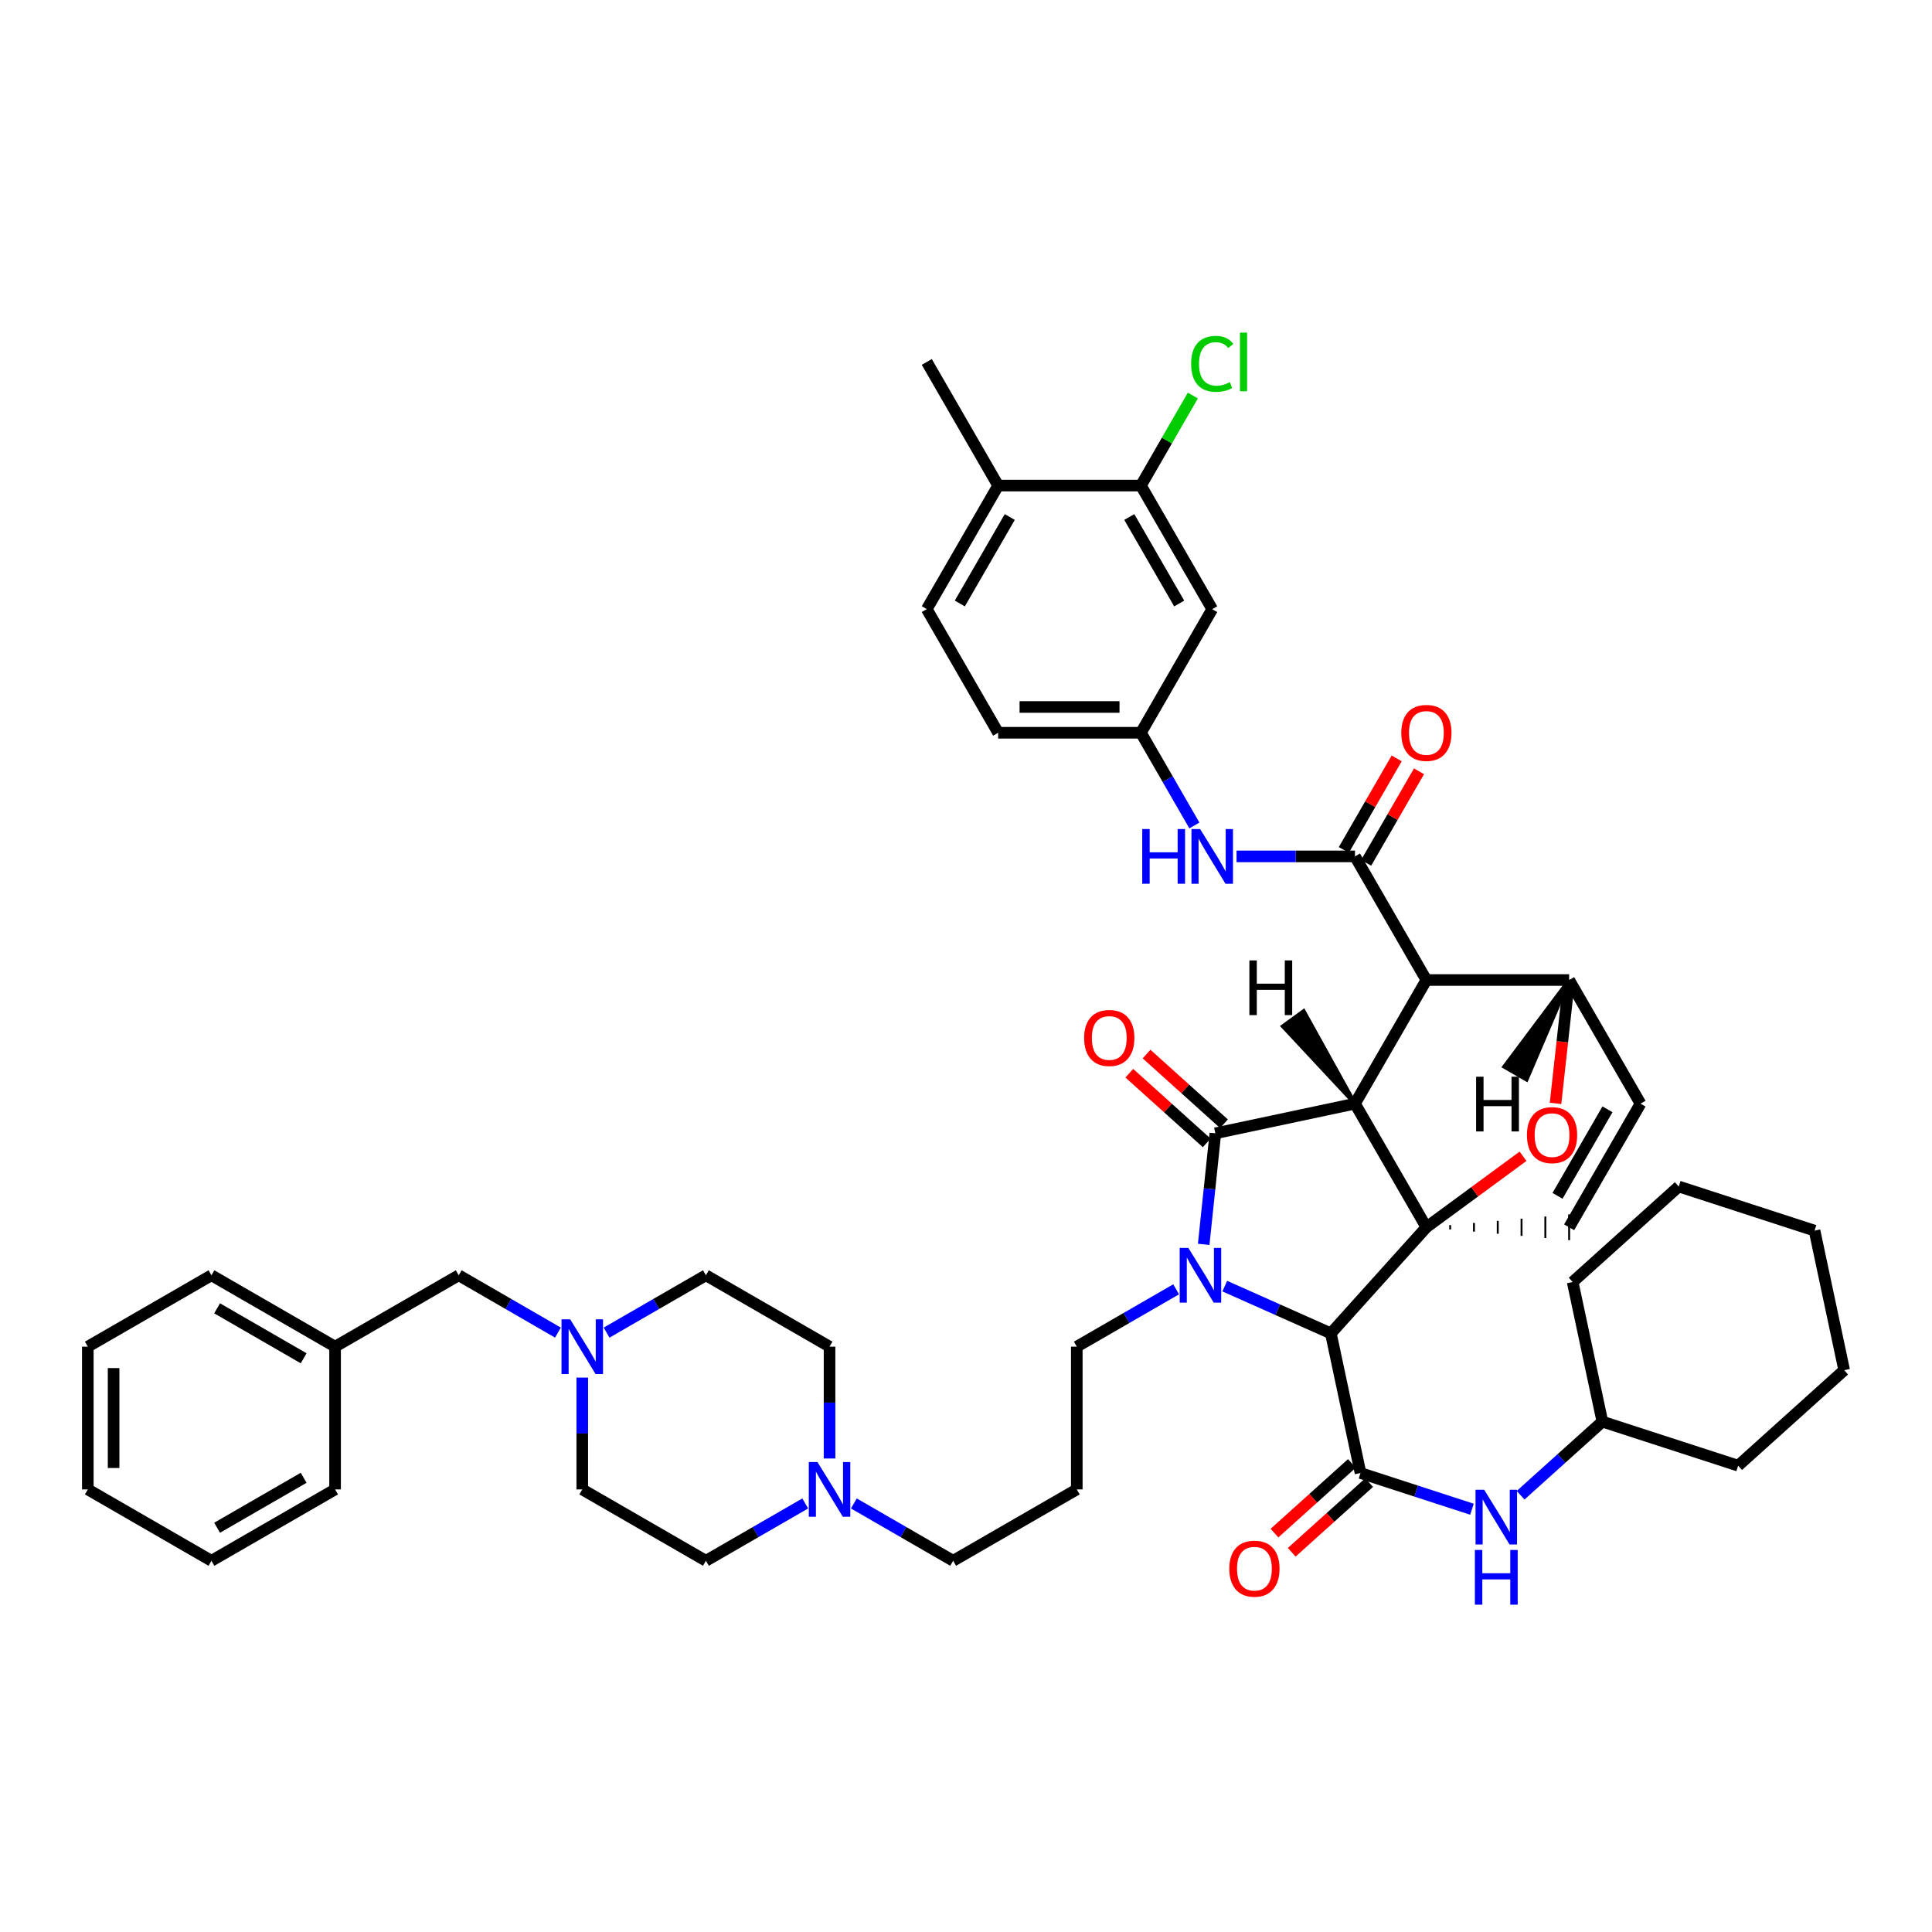 <?xml version='1.0' encoding='iso-8859-1'?>
<svg version='1.1' baseProfile='full'
              xmlns='http://www.w3.org/2000/svg'
                      xmlns:rdkit='http://www.rdkit.org/xml'
                      xmlns:xlink='http://www.w3.org/1999/xlink'
                  xml:space='preserve'
width='1000px' height='1000px' viewBox='0 0 1000 1000'>
<!-- END OF HEADER -->
<rect style='opacity:1.0;fill:#FFFFFF;stroke:none' width='1000' height='1000' x='0' y='0'> </rect>
<path class='bond-0' d='M 701.334,571.252 L 738.294,635.237' style='fill:none;fill-rule:evenodd;stroke:#000000;stroke-width:6px;stroke-linecap:butt;stroke-linejoin:miter;stroke-opacity:1' />
<path class='bond-2' d='M 701.334,571.252 L 738.294,507.26' style='fill:none;fill-rule:evenodd;stroke:#000000;stroke-width:6px;stroke-linecap:butt;stroke-linejoin:miter;stroke-opacity:1' />
<path class='bond-48' d='M 701.334,571.252 L 629.06,586.607' style='fill:none;fill-rule:evenodd;stroke:#000000;stroke-width:6px;stroke-linecap:butt;stroke-linejoin:miter;stroke-opacity:1' />
<path class='bond-53' d='M 701.334,571.252 L 674.792,523.356 L 663.994,531.199 Z' style='fill:#000000;fill-rule:evenodd;fill-opacity:1;stroke:#000000;stroke-width:2px;stroke-linecap:butt;stroke-linejoin:miter;stroke-opacity:1;' />
<path class='bond-49' d='M 738.294,635.237 L 763.308,616.861' style='fill:none;fill-rule:evenodd;stroke:#000000;stroke-width:6px;stroke-linecap:butt;stroke-linejoin:miter;stroke-opacity:1' />
<path class='bond-49' d='M 763.308,616.861 L 788.321,598.485' style='fill:none;fill-rule:evenodd;stroke:#FF0000;stroke-width:6px;stroke-linecap:butt;stroke-linejoin:miter;stroke-opacity:1' />
<path class='bond-50' d='M 738.294,635.237 L 688.848,690.155' style='fill:none;fill-rule:evenodd;stroke:#000000;stroke-width:6px;stroke-linecap:butt;stroke-linejoin:miter;stroke-opacity:1' />
<path class='bond-51' d='M 750.609,636.35 L 750.609,634.125' style='fill:none;fill-rule:evenodd;stroke:#000000;stroke-width:1.0px;stroke-linecap:butt;stroke-linejoin:miter;stroke-opacity:1' />
<path class='bond-51' d='M 762.924,637.462 L 762.924,633.013' style='fill:none;fill-rule:evenodd;stroke:#000000;stroke-width:1.0px;stroke-linecap:butt;stroke-linejoin:miter;stroke-opacity:1' />
<path class='bond-51' d='M 775.239,638.574 L 775.239,631.901' style='fill:none;fill-rule:evenodd;stroke:#000000;stroke-width:1.0px;stroke-linecap:butt;stroke-linejoin:miter;stroke-opacity:1' />
<path class='bond-51' d='M 787.554,639.686 L 787.554,630.789' style='fill:none;fill-rule:evenodd;stroke:#000000;stroke-width:1.0px;stroke-linecap:butt;stroke-linejoin:miter;stroke-opacity:1' />
<path class='bond-51' d='M 799.869,640.798 L 799.869,629.677' style='fill:none;fill-rule:evenodd;stroke:#000000;stroke-width:1.0px;stroke-linecap:butt;stroke-linejoin:miter;stroke-opacity:1' />
<path class='bond-51' d='M 812.184,641.91 L 812.184,628.565' style='fill:none;fill-rule:evenodd;stroke:#000000;stroke-width:1.0px;stroke-linecap:butt;stroke-linejoin:miter;stroke-opacity:1' />
<path class='bond-1' d='M 633.936,665.69 L 661.392,677.923' style='fill:none;fill-rule:evenodd;stroke:#0000FF;stroke-width:6px;stroke-linecap:butt;stroke-linejoin:miter;stroke-opacity:1' />
<path class='bond-1' d='M 661.392,677.923 L 688.848,690.155' style='fill:none;fill-rule:evenodd;stroke:#000000;stroke-width:6px;stroke-linecap:butt;stroke-linejoin:miter;stroke-opacity:1' />
<path class='bond-17' d='M 608.761,667.348 L 583.052,682.188' style='fill:none;fill-rule:evenodd;stroke:#0000FF;stroke-width:6px;stroke-linecap:butt;stroke-linejoin:miter;stroke-opacity:1' />
<path class='bond-17' d='M 583.052,682.188 L 557.342,697.028' style='fill:none;fill-rule:evenodd;stroke:#000000;stroke-width:6px;stroke-linecap:butt;stroke-linejoin:miter;stroke-opacity:1' />
<path class='bond-47' d='M 623.029,644.076 L 626.044,615.341' style='fill:none;fill-rule:evenodd;stroke:#0000FF;stroke-width:6px;stroke-linecap:butt;stroke-linejoin:miter;stroke-opacity:1' />
<path class='bond-47' d='M 626.044,615.341 L 629.06,586.607' style='fill:none;fill-rule:evenodd;stroke:#000000;stroke-width:6px;stroke-linecap:butt;stroke-linejoin:miter;stroke-opacity:1' />
<path class='bond-3' d='M 688.848,690.155 L 704.203,762.429' style='fill:none;fill-rule:evenodd;stroke:#000000;stroke-width:6px;stroke-linecap:butt;stroke-linejoin:miter;stroke-opacity:1' />
<path class='bond-4' d='M 738.294,507.26 L 701.334,443.268' style='fill:none;fill-rule:evenodd;stroke:#000000;stroke-width:6px;stroke-linecap:butt;stroke-linejoin:miter;stroke-opacity:1' />
<path class='bond-42' d='M 738.294,507.26 L 812.184,507.26' style='fill:none;fill-rule:evenodd;stroke:#000000;stroke-width:6px;stroke-linecap:butt;stroke-linejoin:miter;stroke-opacity:1' />
<path class='bond-5' d='M 805.141,571.116 L 808.663,539.188' style='fill:none;fill-rule:evenodd;stroke:#FF0000;stroke-width:6px;stroke-linecap:butt;stroke-linejoin:miter;stroke-opacity:1' />
<path class='bond-5' d='M 808.663,539.188 L 812.184,507.26' style='fill:none;fill-rule:evenodd;stroke:#000000;stroke-width:6px;stroke-linecap:butt;stroke-linejoin:miter;stroke-opacity:1' />
<path class='bond-8' d='M 704.203,762.429 L 733.046,771.802' style='fill:none;fill-rule:evenodd;stroke:#000000;stroke-width:6px;stroke-linecap:butt;stroke-linejoin:miter;stroke-opacity:1' />
<path class='bond-8' d='M 733.046,771.802 L 761.888,781.174' style='fill:none;fill-rule:evenodd;stroke:#0000FF;stroke-width:6px;stroke-linecap:butt;stroke-linejoin:miter;stroke-opacity:1' />
<path class='bond-14' d='M 699.739,757.469 L 679.704,775.503' style='fill:none;fill-rule:evenodd;stroke:#000000;stroke-width:6px;stroke-linecap:butt;stroke-linejoin:miter;stroke-opacity:1' />
<path class='bond-14' d='M 679.704,775.503 L 659.669,793.536' style='fill:none;fill-rule:evenodd;stroke:#FF0000;stroke-width:6px;stroke-linecap:butt;stroke-linejoin:miter;stroke-opacity:1' />
<path class='bond-14' d='M 708.667,767.388 L 688.632,785.422' style='fill:none;fill-rule:evenodd;stroke:#000000;stroke-width:6px;stroke-linecap:butt;stroke-linejoin:miter;stroke-opacity:1' />
<path class='bond-14' d='M 688.632,785.422 L 668.597,803.455' style='fill:none;fill-rule:evenodd;stroke:#FF0000;stroke-width:6px;stroke-linecap:butt;stroke-linejoin:miter;stroke-opacity:1' />
<path class='bond-7' d='M 701.334,443.268 L 670.682,443.268' style='fill:none;fill-rule:evenodd;stroke:#000000;stroke-width:6px;stroke-linecap:butt;stroke-linejoin:miter;stroke-opacity:1' />
<path class='bond-7' d='M 670.682,443.268 L 640.031,443.268' style='fill:none;fill-rule:evenodd;stroke:#0000FF;stroke-width:6px;stroke-linecap:butt;stroke-linejoin:miter;stroke-opacity:1' />
<path class='bond-15' d='M 707.112,446.605 L 720.796,422.913' style='fill:none;fill-rule:evenodd;stroke:#000000;stroke-width:6px;stroke-linecap:butt;stroke-linejoin:miter;stroke-opacity:1' />
<path class='bond-15' d='M 720.796,422.913 L 734.48,399.22' style='fill:none;fill-rule:evenodd;stroke:#FF0000;stroke-width:6px;stroke-linecap:butt;stroke-linejoin:miter;stroke-opacity:1' />
<path class='bond-15' d='M 695.556,439.93 L 709.24,416.238' style='fill:none;fill-rule:evenodd;stroke:#000000;stroke-width:6px;stroke-linecap:butt;stroke-linejoin:miter;stroke-opacity:1' />
<path class='bond-15' d='M 709.24,416.238 L 722.924,392.545' style='fill:none;fill-rule:evenodd;stroke:#FF0000;stroke-width:6px;stroke-linecap:butt;stroke-linejoin:miter;stroke-opacity:1' />
<path class='bond-41' d='M 812.184,507.26 L 849.13,571.252' style='fill:none;fill-rule:evenodd;stroke:#000000;stroke-width:6px;stroke-linecap:butt;stroke-linejoin:miter;stroke-opacity:1' />
<path class='bond-54' d='M 812.184,507.26 L 778.58,552.119 L 790.137,558.792 Z' style='fill:#000000;fill-rule:evenodd;fill-opacity:1;stroke:#000000;stroke-width:2px;stroke-linecap:butt;stroke-linejoin:miter;stroke-opacity:1;' />
<path class='bond-6' d='M 812.184,635.237 L 849.13,571.252' style='fill:none;fill-rule:evenodd;stroke:#000000;stroke-width:6px;stroke-linecap:butt;stroke-linejoin:miter;stroke-opacity:1' />
<path class='bond-6' d='M 806.169,618.966 L 832.03,574.177' style='fill:none;fill-rule:evenodd;stroke:#000000;stroke-width:6px;stroke-linecap:butt;stroke-linejoin:miter;stroke-opacity:1' />
<path class='bond-13' d='M 618.213,427.261 L 604.378,403.268' style='fill:none;fill-rule:evenodd;stroke:#0000FF;stroke-width:6px;stroke-linecap:butt;stroke-linejoin:miter;stroke-opacity:1' />
<path class='bond-13' d='M 604.378,403.268 L 590.543,379.275' style='fill:none;fill-rule:evenodd;stroke:#000000;stroke-width:6px;stroke-linecap:butt;stroke-linejoin:miter;stroke-opacity:1' />
<path class='bond-27' d='M 787.063,773.934 L 808.224,754.884' style='fill:none;fill-rule:evenodd;stroke:#0000FF;stroke-width:6px;stroke-linecap:butt;stroke-linejoin:miter;stroke-opacity:1' />
<path class='bond-27' d='M 808.224,754.884 L 829.385,735.834' style='fill:none;fill-rule:evenodd;stroke:#000000;stroke-width:6px;stroke-linecap:butt;stroke-linejoin:miter;stroke-opacity:1' />
<path class='bond-9' d='M 313.967,689.762 L 339.677,674.922' style='fill:none;fill-rule:evenodd;stroke:#0000FF;stroke-width:6px;stroke-linecap:butt;stroke-linejoin:miter;stroke-opacity:1' />
<path class='bond-9' d='M 339.677,674.922 L 365.387,660.083' style='fill:none;fill-rule:evenodd;stroke:#000000;stroke-width:6px;stroke-linecap:butt;stroke-linejoin:miter;stroke-opacity:1' />
<path class='bond-18' d='M 288.793,689.756 L 263.113,674.919' style='fill:none;fill-rule:evenodd;stroke:#0000FF;stroke-width:6px;stroke-linecap:butt;stroke-linejoin:miter;stroke-opacity:1' />
<path class='bond-18' d='M 263.113,674.919 L 237.432,660.083' style='fill:none;fill-rule:evenodd;stroke:#000000;stroke-width:6px;stroke-linecap:butt;stroke-linejoin:miter;stroke-opacity:1' />
<path class='bond-44' d='M 301.38,713.035 L 301.38,741.977' style='fill:none;fill-rule:evenodd;stroke:#0000FF;stroke-width:6px;stroke-linecap:butt;stroke-linejoin:miter;stroke-opacity:1' />
<path class='bond-44' d='M 301.38,741.977 L 301.38,770.918' style='fill:none;fill-rule:evenodd;stroke:#000000;stroke-width:6px;stroke-linecap:butt;stroke-linejoin:miter;stroke-opacity:1' />
<path class='bond-10' d='M 441.959,778.185 L 467.654,793.021' style='fill:none;fill-rule:evenodd;stroke:#0000FF;stroke-width:6px;stroke-linecap:butt;stroke-linejoin:miter;stroke-opacity:1' />
<path class='bond-10' d='M 467.654,793.021 L 493.349,807.856' style='fill:none;fill-rule:evenodd;stroke:#000000;stroke-width:6px;stroke-linecap:butt;stroke-linejoin:miter;stroke-opacity:1' />
<path class='bond-23' d='M 416.785,778.185 L 391.086,793.02' style='fill:none;fill-rule:evenodd;stroke:#0000FF;stroke-width:6px;stroke-linecap:butt;stroke-linejoin:miter;stroke-opacity:1' />
<path class='bond-23' d='M 391.086,793.02 L 365.387,807.856' style='fill:none;fill-rule:evenodd;stroke:#000000;stroke-width:6px;stroke-linecap:butt;stroke-linejoin:miter;stroke-opacity:1' />
<path class='bond-24' d='M 429.372,754.911 L 429.372,725.969' style='fill:none;fill-rule:evenodd;stroke:#0000FF;stroke-width:6px;stroke-linecap:butt;stroke-linejoin:miter;stroke-opacity:1' />
<path class='bond-24' d='M 429.372,725.969 L 429.372,697.028' style='fill:none;fill-rule:evenodd;stroke:#000000;stroke-width:6px;stroke-linecap:butt;stroke-linejoin:miter;stroke-opacity:1' />
<path class='bond-11' d='M 590.543,251.335 L 627.444,315.312' style='fill:none;fill-rule:evenodd;stroke:#000000;stroke-width:6px;stroke-linecap:butt;stroke-linejoin:miter;stroke-opacity:1' />
<path class='bond-11' d='M 584.517,267.599 L 610.348,312.384' style='fill:none;fill-rule:evenodd;stroke:#000000;stroke-width:6px;stroke-linecap:butt;stroke-linejoin:miter;stroke-opacity:1' />
<path class='bond-25' d='M 590.543,251.335 L 603.98,228.032' style='fill:none;fill-rule:evenodd;stroke:#000000;stroke-width:6px;stroke-linecap:butt;stroke-linejoin:miter;stroke-opacity:1' />
<path class='bond-25' d='M 603.98,228.032 L 617.418,204.729' style='fill:none;fill-rule:evenodd;stroke:#00CC00;stroke-width:6px;stroke-linecap:butt;stroke-linejoin:miter;stroke-opacity:1' />
<path class='bond-45' d='M 590.543,251.335 L 516.645,251.335' style='fill:none;fill-rule:evenodd;stroke:#000000;stroke-width:6px;stroke-linecap:butt;stroke-linejoin:miter;stroke-opacity:1' />
<path class='bond-52' d='M 584.532,555.496 L 604.564,573.531' style='fill:none;fill-rule:evenodd;stroke:#FF0000;stroke-width:6px;stroke-linecap:butt;stroke-linejoin:miter;stroke-opacity:1' />
<path class='bond-52' d='M 604.564,573.531 L 624.595,591.566' style='fill:none;fill-rule:evenodd;stroke:#000000;stroke-width:6px;stroke-linecap:butt;stroke-linejoin:miter;stroke-opacity:1' />
<path class='bond-52' d='M 593.462,545.578 L 613.493,563.613' style='fill:none;fill-rule:evenodd;stroke:#FF0000;stroke-width:6px;stroke-linecap:butt;stroke-linejoin:miter;stroke-opacity:1' />
<path class='bond-52' d='M 613.493,563.613 L 633.525,581.648' style='fill:none;fill-rule:evenodd;stroke:#000000;stroke-width:6px;stroke-linecap:butt;stroke-linejoin:miter;stroke-opacity:1' />
<path class='bond-12' d='M 627.444,315.312 L 590.543,379.275' style='fill:none;fill-rule:evenodd;stroke:#000000;stroke-width:6px;stroke-linecap:butt;stroke-linejoin:miter;stroke-opacity:1' />
<path class='bond-26' d='M 590.543,379.275 L 516.645,379.275' style='fill:none;fill-rule:evenodd;stroke:#000000;stroke-width:6px;stroke-linecap:butt;stroke-linejoin:miter;stroke-opacity:1' />
<path class='bond-26' d='M 579.458,365.93 L 527.73,365.93' style='fill:none;fill-rule:evenodd;stroke:#000000;stroke-width:6px;stroke-linecap:butt;stroke-linejoin:miter;stroke-opacity:1' />
<path class='bond-16' d='M 516.645,251.335 L 479.7,315.283' style='fill:none;fill-rule:evenodd;stroke:#000000;stroke-width:6px;stroke-linecap:butt;stroke-linejoin:miter;stroke-opacity:1' />
<path class='bond-16' d='M 522.659,267.603 L 496.797,312.367' style='fill:none;fill-rule:evenodd;stroke:#000000;stroke-width:6px;stroke-linecap:butt;stroke-linejoin:miter;stroke-opacity:1' />
<path class='bond-30' d='M 516.645,251.335 L 479.7,187.343' style='fill:none;fill-rule:evenodd;stroke:#000000;stroke-width:6px;stroke-linecap:butt;stroke-linejoin:miter;stroke-opacity:1' />
<path class='bond-22' d='M 557.342,697.028 L 557.342,770.918' style='fill:none;fill-rule:evenodd;stroke:#000000;stroke-width:6px;stroke-linecap:butt;stroke-linejoin:miter;stroke-opacity:1' />
<path class='bond-29' d='M 237.432,660.083 L 173.439,697.028' style='fill:none;fill-rule:evenodd;stroke:#000000;stroke-width:6px;stroke-linecap:butt;stroke-linejoin:miter;stroke-opacity:1' />
<path class='bond-19' d='M 479.7,315.283 L 516.645,379.275' style='fill:none;fill-rule:evenodd;stroke:#000000;stroke-width:6px;stroke-linecap:butt;stroke-linejoin:miter;stroke-opacity:1' />
<path class='bond-20' d='M 301.38,770.918 L 365.387,807.856' style='fill:none;fill-rule:evenodd;stroke:#000000;stroke-width:6px;stroke-linecap:butt;stroke-linejoin:miter;stroke-opacity:1' />
<path class='bond-21' d='M 365.387,660.083 L 429.372,697.028' style='fill:none;fill-rule:evenodd;stroke:#000000;stroke-width:6px;stroke-linecap:butt;stroke-linejoin:miter;stroke-opacity:1' />
<path class='bond-28' d='M 557.342,770.918 L 493.349,807.856' style='fill:none;fill-rule:evenodd;stroke:#000000;stroke-width:6px;stroke-linecap:butt;stroke-linejoin:miter;stroke-opacity:1' />
<path class='bond-33' d='M 829.385,735.834 L 814.008,663.567' style='fill:none;fill-rule:evenodd;stroke:#000000;stroke-width:6px;stroke-linecap:butt;stroke-linejoin:miter;stroke-opacity:1' />
<path class='bond-34' d='M 829.385,735.834 L 899.658,758.633' style='fill:none;fill-rule:evenodd;stroke:#000000;stroke-width:6px;stroke-linecap:butt;stroke-linejoin:miter;stroke-opacity:1' />
<path class='bond-31' d='M 173.439,697.028 L 109.447,660.083' style='fill:none;fill-rule:evenodd;stroke:#000000;stroke-width:6px;stroke-linecap:butt;stroke-linejoin:miter;stroke-opacity:1' />
<path class='bond-31' d='M 157.168,703.044 L 112.373,677.182' style='fill:none;fill-rule:evenodd;stroke:#000000;stroke-width:6px;stroke-linecap:butt;stroke-linejoin:miter;stroke-opacity:1' />
<path class='bond-32' d='M 173.439,697.028 L 173.439,770.918' style='fill:none;fill-rule:evenodd;stroke:#000000;stroke-width:6px;stroke-linecap:butt;stroke-linejoin:miter;stroke-opacity:1' />
<path class='bond-35' d='M 109.447,660.083 L 45.455,697.028' style='fill:none;fill-rule:evenodd;stroke:#000000;stroke-width:6px;stroke-linecap:butt;stroke-linejoin:miter;stroke-opacity:1' />
<path class='bond-36' d='M 173.439,770.918 L 109.447,807.856' style='fill:none;fill-rule:evenodd;stroke:#000000;stroke-width:6px;stroke-linecap:butt;stroke-linejoin:miter;stroke-opacity:1' />
<path class='bond-36' d='M 157.169,764.901 L 112.374,790.757' style='fill:none;fill-rule:evenodd;stroke:#000000;stroke-width:6px;stroke-linecap:butt;stroke-linejoin:miter;stroke-opacity:1' />
<path class='bond-37' d='M 814.008,663.567 L 868.918,614.129' style='fill:none;fill-rule:evenodd;stroke:#000000;stroke-width:6px;stroke-linecap:butt;stroke-linejoin:miter;stroke-opacity:1' />
<path class='bond-38' d='M 899.658,758.633 L 954.545,709.202' style='fill:none;fill-rule:evenodd;stroke:#000000;stroke-width:6px;stroke-linecap:butt;stroke-linejoin:miter;stroke-opacity:1' />
<path class='bond-46' d='M 45.455,697.028 L 45.455,770.918' style='fill:none;fill-rule:evenodd;stroke:#000000;stroke-width:6px;stroke-linecap:butt;stroke-linejoin:miter;stroke-opacity:1' />
<path class='bond-46' d='M 58.8,708.111 L 58.8,759.835' style='fill:none;fill-rule:evenodd;stroke:#000000;stroke-width:6px;stroke-linecap:butt;stroke-linejoin:miter;stroke-opacity:1' />
<path class='bond-40' d='M 109.447,807.856 L 45.455,770.918' style='fill:none;fill-rule:evenodd;stroke:#000000;stroke-width:6px;stroke-linecap:butt;stroke-linejoin:miter;stroke-opacity:1' />
<path class='bond-43' d='M 868.918,614.129 L 939.205,636.972' style='fill:none;fill-rule:evenodd;stroke:#000000;stroke-width:6px;stroke-linecap:butt;stroke-linejoin:miter;stroke-opacity:1' />
<path class='bond-39' d='M 954.545,709.202 L 939.205,636.972' style='fill:none;fill-rule:evenodd;stroke:#000000;stroke-width:6px;stroke-linecap:butt;stroke-linejoin:miter;stroke-opacity:1' />
<path  class='atom-2' d='M 615.089 645.923
L 624.369 660.923
Q 625.289 662.403, 626.769 665.083
Q 628.249 667.763, 628.329 667.923
L 628.329 645.923
L 632.089 645.923
L 632.089 674.243
L 628.209 674.243
L 618.249 657.843
Q 617.089 655.923, 615.849 653.723
Q 614.649 651.523, 614.289 650.843
L 614.289 674.243
L 610.609 674.243
L 610.609 645.923
L 615.089 645.923
' fill='#0000FF'/>
<path  class='atom-5' d='M 790.339 587.533
Q 790.339 580.733, 793.699 576.933
Q 797.059 573.133, 803.339 573.133
Q 809.619 573.133, 812.979 576.933
Q 816.339 580.733, 816.339 587.533
Q 816.339 594.413, 812.939 598.333
Q 809.539 602.213, 803.339 602.213
Q 797.099 602.213, 793.699 598.333
Q 790.339 594.453, 790.339 587.533
M 803.339 599.013
Q 807.659 599.013, 809.979 596.133
Q 812.339 593.213, 812.339 587.533
Q 812.339 581.973, 809.979 579.173
Q 807.659 576.333, 803.339 576.333
Q 799.019 576.333, 796.659 579.133
Q 794.339 581.933, 794.339 587.533
Q 794.339 593.253, 796.659 596.133
Q 799.019 599.013, 803.339 599.013
' fill='#FF0000'/>
<path  class='atom-11' d='M 591.224 429.108
L 595.064 429.108
L 595.064 441.148
L 609.544 441.148
L 609.544 429.108
L 613.384 429.108
L 613.384 457.428
L 609.544 457.428
L 609.544 444.348
L 595.064 444.348
L 595.064 457.428
L 591.224 457.428
L 591.224 429.108
' fill='#0000FF'/>
<path  class='atom-11' d='M 621.184 429.108
L 630.464 444.108
Q 631.384 445.588, 632.864 448.268
Q 634.344 450.948, 634.424 451.108
L 634.424 429.108
L 638.184 429.108
L 638.184 457.428
L 634.304 457.428
L 624.344 441.028
Q 623.184 439.108, 621.944 436.908
Q 620.744 434.708, 620.384 434.028
L 620.384 457.428
L 616.704 457.428
L 616.704 429.108
L 621.184 429.108
' fill='#0000FF'/>
<path  class='atom-12' d='M 768.216 771.105
L 777.496 786.105
Q 778.416 787.585, 779.896 790.265
Q 781.376 792.945, 781.456 793.105
L 781.456 771.105
L 785.216 771.105
L 785.216 799.425
L 781.336 799.425
L 771.376 783.025
Q 770.216 781.105, 768.976 778.905
Q 767.776 776.705, 767.416 776.025
L 767.416 799.425
L 763.736 799.425
L 763.736 771.105
L 768.216 771.105
' fill='#0000FF'/>
<path  class='atom-12' d='M 763.396 802.257
L 767.236 802.257
L 767.236 814.297
L 781.716 814.297
L 781.716 802.257
L 785.556 802.257
L 785.556 830.577
L 781.716 830.577
L 781.716 817.497
L 767.236 817.497
L 767.236 830.577
L 763.396 830.577
L 763.396 802.257
' fill='#0000FF'/>
<path  class='atom-13' d='M 295.12 682.868
L 304.4 697.868
Q 305.32 699.348, 306.8 702.028
Q 308.28 704.708, 308.36 704.868
L 308.36 682.868
L 312.12 682.868
L 312.12 711.188
L 308.24 711.188
L 298.28 694.788
Q 297.12 692.868, 295.88 690.668
Q 294.68 688.468, 294.32 687.788
L 294.32 711.188
L 290.64 711.188
L 290.64 682.868
L 295.12 682.868
' fill='#0000FF'/>
<path  class='atom-14' d='M 423.112 756.758
L 432.392 771.758
Q 433.312 773.238, 434.792 775.918
Q 436.272 778.598, 436.352 778.758
L 436.352 756.758
L 440.112 756.758
L 440.112 785.078
L 436.232 785.078
L 426.272 768.678
Q 425.112 766.758, 423.872 764.558
Q 422.672 762.358, 422.312 761.678
L 422.312 785.078
L 418.632 785.078
L 418.632 756.758
L 423.112 756.758
' fill='#0000FF'/>
<path  class='atom-16' d='M 561.15 537.249
Q 561.15 530.449, 564.51 526.649
Q 567.87 522.849, 574.15 522.849
Q 580.43 522.849, 583.79 526.649
Q 587.15 530.449, 587.15 537.249
Q 587.15 544.129, 583.75 548.049
Q 580.35 551.929, 574.15 551.929
Q 567.91 551.929, 564.51 548.049
Q 561.15 544.169, 561.15 537.249
M 574.15 548.729
Q 578.47 548.729, 580.79 545.849
Q 583.15 542.929, 583.15 537.249
Q 583.15 531.689, 580.79 528.889
Q 578.47 526.049, 574.15 526.049
Q 569.83 526.049, 567.47 528.849
Q 565.15 531.649, 565.15 537.249
Q 565.15 542.969, 567.47 545.849
Q 569.83 548.729, 574.15 548.729
' fill='#FF0000'/>
<path  class='atom-19' d='M 636.286 811.94
Q 636.286 805.14, 639.646 801.34
Q 643.006 797.54, 649.286 797.54
Q 655.566 797.54, 658.926 801.34
Q 662.286 805.14, 662.286 811.94
Q 662.286 818.82, 658.886 822.74
Q 655.486 826.62, 649.286 826.62
Q 643.046 826.62, 639.646 822.74
Q 636.286 818.86, 636.286 811.94
M 649.286 823.42
Q 653.606 823.42, 655.926 820.54
Q 658.286 817.62, 658.286 811.94
Q 658.286 806.38, 655.926 803.58
Q 653.606 800.74, 649.286 800.74
Q 644.966 800.74, 642.606 803.54
Q 640.286 806.34, 640.286 811.94
Q 640.286 817.66, 642.606 820.54
Q 644.966 823.42, 649.286 823.42
' fill='#FF0000'/>
<path  class='atom-20' d='M 725.294 379.355
Q 725.294 372.555, 728.654 368.755
Q 732.014 364.955, 738.294 364.955
Q 744.574 364.955, 747.934 368.755
Q 751.294 372.555, 751.294 379.355
Q 751.294 386.235, 747.894 390.155
Q 744.494 394.035, 738.294 394.035
Q 732.054 394.035, 728.654 390.155
Q 725.294 386.275, 725.294 379.355
M 738.294 390.835
Q 742.614 390.835, 744.934 387.955
Q 747.294 385.035, 747.294 379.355
Q 747.294 373.795, 744.934 370.995
Q 742.614 368.155, 738.294 368.155
Q 733.974 368.155, 731.614 370.955
Q 729.294 373.755, 729.294 379.355
Q 729.294 385.075, 731.614 387.955
Q 733.974 390.835, 738.294 390.835
' fill='#FF0000'/>
<path  class='atom-30' d='M 616.524 188.323
Q 616.524 181.283, 619.804 177.603
Q 623.124 173.883, 629.404 173.883
Q 635.244 173.883, 638.364 178.003
L 635.724 180.163
Q 633.444 177.163, 629.404 177.163
Q 625.124 177.163, 622.844 180.043
Q 620.604 182.883, 620.604 188.323
Q 620.604 193.923, 622.924 196.803
Q 625.284 199.683, 629.844 199.683
Q 632.964 199.683, 636.604 197.803
L 637.724 200.803
Q 636.244 201.763, 634.004 202.323
Q 631.764 202.883, 629.284 202.883
Q 623.124 202.883, 619.804 199.123
Q 616.524 195.363, 616.524 188.323
' fill='#00CC00'/>
<path  class='atom-30' d='M 641.804 172.163
L 645.484 172.163
L 645.484 202.523
L 641.804 202.523
L 641.804 172.163
' fill='#00CC00'/>
<path  class='atom-47' d='M 646.682 497.104
L 650.522 497.104
L 650.522 509.144
L 665.002 509.144
L 665.002 497.104
L 668.842 497.104
L 668.842 525.424
L 665.002 525.424
L 665.002 512.344
L 650.522 512.344
L 650.522 525.424
L 646.682 525.424
L 646.682 497.104
' fill='#000000'/>
<path  class='atom-48' d='M 764.033 557.309
L 767.873 557.309
L 767.873 569.349
L 782.353 569.349
L 782.353 557.309
L 786.193 557.309
L 786.193 585.629
L 782.353 585.629
L 782.353 572.549
L 767.873 572.549
L 767.873 585.629
L 764.033 585.629
L 764.033 557.309
' fill='#000000'/>
</svg>
